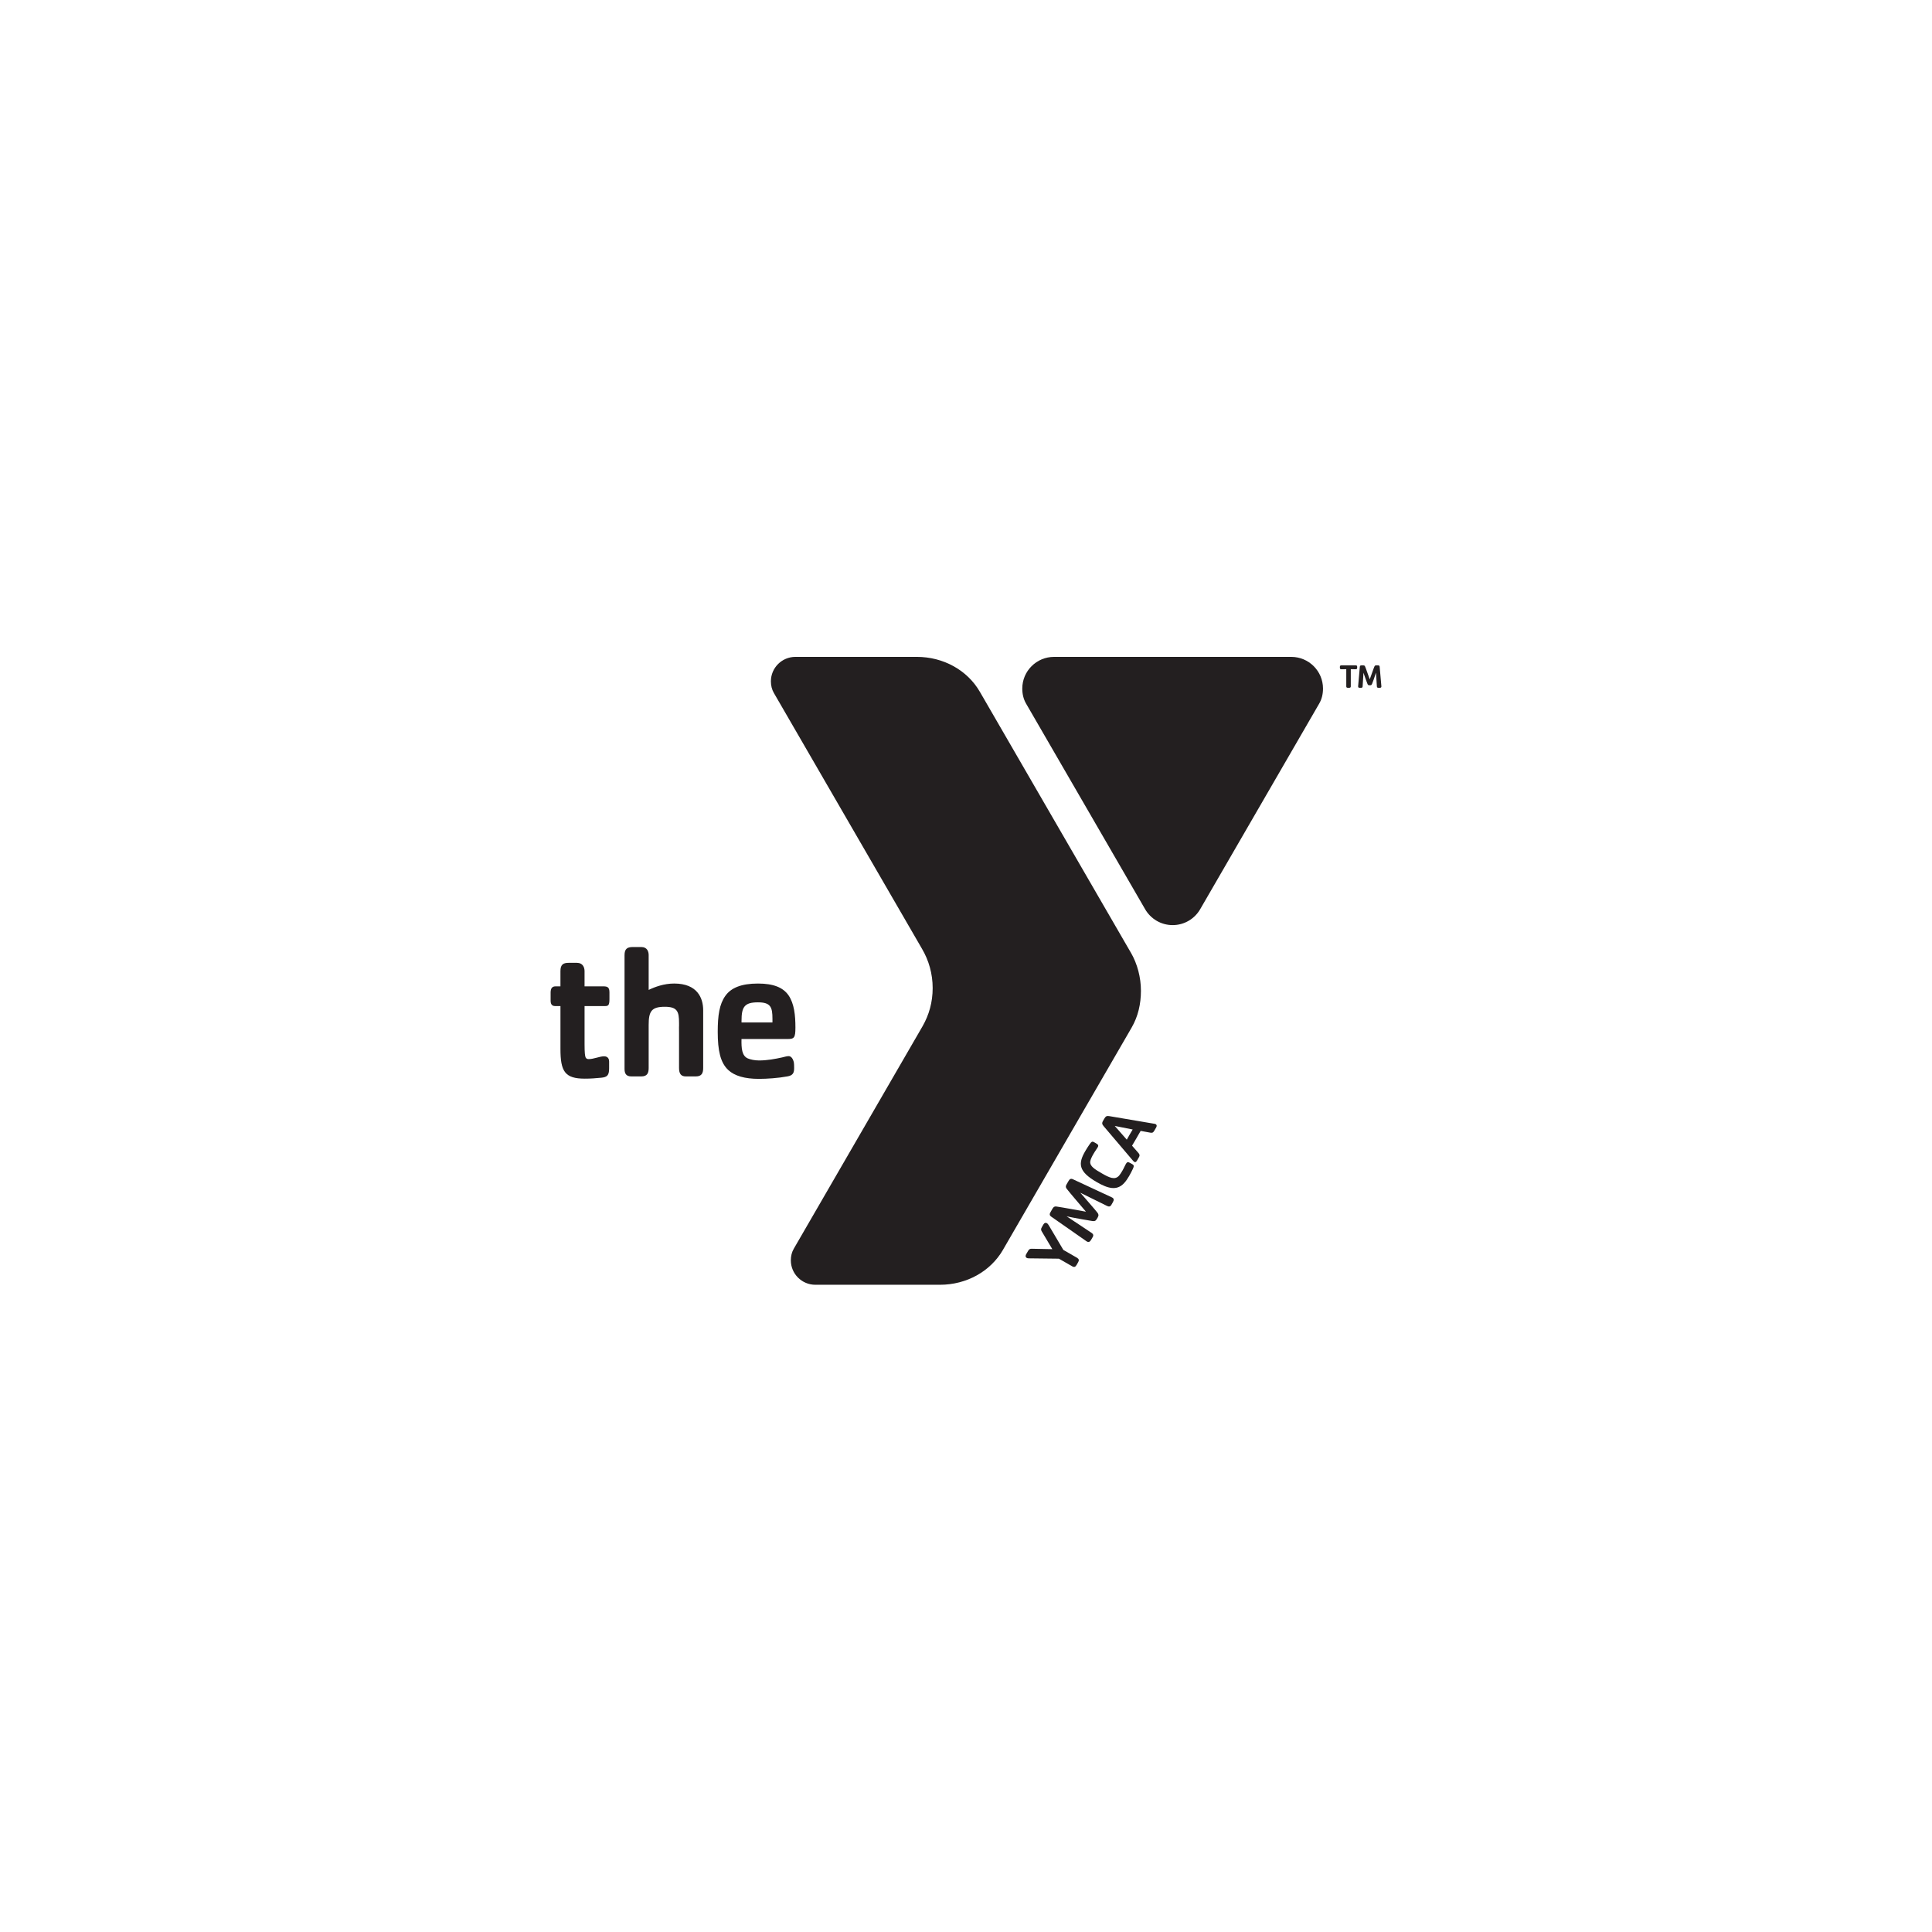 <?xml version="1.0" encoding="UTF-8"?> <svg xmlns="http://www.w3.org/2000/svg" width="200" height="200" viewBox="0 0 200 200" fill="none"><rect width="200" height="200" fill="white"></rect><g clip-path="url(#clip0_8_75)"><path d="M140.344 69.28C140.175 69.28 140.003 69.277 139.833 69.273V71.046C139.833 71.234 139.67 71.199 139.534 71.199C139.419 71.199 139.366 71.167 139.366 71.046V69.275C139.196 69.278 139.023 69.281 138.851 69.281C138.68 69.281 138.705 69.15 138.705 69.024C138.705 68.924 138.755 68.881 138.851 68.881H140.344C140.512 68.881 140.494 68.989 140.494 69.117C140.494 69.224 140.463 69.28 140.344 69.28" fill="#231F20"></path><path d="M142.683 71.2C142.578 71.2 142.541 71.148 142.533 71.05L142.443 69.637C142.412 69.724 142.384 69.814 142.352 69.904C142.253 70.196 142.151 70.521 142.033 70.803C141.97 70.953 141.897 70.938 141.751 70.938C141.644 70.938 141.601 70.897 141.563 70.803C141.441 70.508 141.344 70.202 141.236 69.904C141.206 69.817 141.18 69.723 141.149 69.637L141.058 71.05C141.049 71.234 140.906 71.2 140.764 71.2C140.666 71.2 140.593 71.175 140.593 71.065V71.04L140.769 69.02C140.78 68.91 140.839 68.881 140.94 68.881H141.131C141.223 68.881 141.275 68.906 141.309 68.989C141.376 69.138 141.427 69.297 141.483 69.451C141.587 69.742 141.691 70.034 141.795 70.323C141.9 70.034 142.005 69.743 142.108 69.451C142.164 69.298 142.216 69.138 142.283 68.989C142.318 68.905 142.37 68.881 142.461 68.881H142.652C142.753 68.881 142.813 68.909 142.822 69.02L143 71.04V71.065C143 71.238 142.798 71.2 142.683 71.2" fill="#231F20"></path><path d="M133.669 68H109.115C107.299 68 105.826 69.469 105.826 71.279C105.826 71.844 105.95 72.373 106.219 72.837L118.543 94.122C119.111 95.104 120.174 95.767 121.392 95.767C122.611 95.767 123.672 95.105 124.242 94.122L136.563 72.837C136.834 72.373 136.957 71.844 136.957 71.279C136.957 69.469 135.486 68 133.669 68" fill="#231F20"></path><path d="M95.441 98.219C95.441 98.219 95.445 98.224 95.445 98.226L95.442 98.223L95.44 98.219M117.074 98.629L116.937 98.395L101.699 72.071L101.433 71.612C100.141 69.379 97.662 67.999 94.909 67.999H82.342C80.941 67.999 79.803 69.133 79.803 70.529C79.803 70.965 79.904 71.38 80.106 71.728L95.447 98.223C96.147 99.414 96.549 100.8 96.549 102.281C96.549 103.762 96.17 105.064 95.507 106.23L82.171 129.269C81.969 129.616 81.867 130.033 81.867 130.468C81.867 131.866 83.004 132.999 84.406 132.999H97.302C100.054 132.999 102.531 131.62 103.825 129.387L104.09 128.927L116.916 106.774L117.153 106.361C117.808 105.231 118.109 103.938 118.109 102.564C118.109 101.19 117.741 99.781 117.074 98.627V98.629Z" fill="#231F20"></path><path d="M81.64 109.331C81.406 109.331 81.171 109.427 80.957 109.466C80.236 109.622 79.434 109.778 78.576 109.778C78.107 109.778 77.677 109.68 77.404 109.563C76.8 109.292 76.74 108.531 76.76 107.558H81.522C82.207 107.558 82.342 107.442 82.342 106.371C82.342 105.125 82.225 103.899 81.621 103.023C81.055 102.225 80.078 101.816 78.459 101.816C76.74 101.816 75.666 102.263 75.081 103.101C74.475 103.957 74.299 105.105 74.299 106.817C74.299 108.746 74.573 110.012 75.393 110.77C76.038 111.373 77.092 111.684 78.557 111.684C79.396 111.684 80.549 111.606 81.503 111.43C82.11 111.333 82.208 111.023 82.208 110.573C82.208 110.359 82.208 110.126 82.169 109.931C82.111 109.679 81.935 109.329 81.643 109.329M76.763 105.667C76.763 104.249 77.056 103.762 78.461 103.762C79.789 103.762 79.964 104.266 79.964 105.473V105.843H76.763V105.667V105.667ZM69.787 101.815C68.732 101.815 67.795 102.164 67.15 102.475V98.874C67.15 98.505 66.995 98.036 66.39 98.036H65.511C64.946 98.036 64.652 98.213 64.652 98.874V110.653C64.652 111.118 64.809 111.43 65.356 111.43H66.39C66.993 111.43 67.15 111.099 67.15 110.555V106.093C67.15 104.697 67.439 104.221 68.818 104.221C70.123 104.221 70.295 104.718 70.295 105.902V106.266H70.29C70.293 106.452 70.294 106.666 70.294 106.906V110.555C70.294 111.14 70.488 111.43 70.996 111.43H72.031C72.635 111.43 72.793 111.099 72.793 110.555V104.581C72.793 103.313 72.188 101.815 69.787 101.815V101.815Z" fill="#231F20"></path><path d="M62.622 104.149H60.514V108.063C60.514 108.977 60.554 109.327 60.632 109.483C60.692 109.581 60.789 109.639 60.926 109.639C61.474 109.639 62.078 109.348 62.528 109.348C62.977 109.348 63.056 109.677 63.056 109.892V110.592C63.056 111.313 62.859 111.509 62.236 111.566C61.609 111.624 61.181 111.662 60.536 111.662C58.465 111.662 58.018 110.903 58.018 108.588V104.149H57.47C57.098 104.149 57 103.897 57 103.586V102.748C57 102.261 57.196 102.106 57.528 102.106H58.017V100.528C58.017 99.867 58.29 99.672 58.855 99.672H59.733C60.337 99.672 60.513 100.159 60.513 100.528V102.106H62.427C62.855 102.106 63.09 102.166 63.09 102.729V103.41C63.09 104.071 62.972 104.149 62.62 104.149" fill="#231F20"></path><path d="M108.58 126.863L110.077 129.39L111.492 130.204C111.687 130.317 111.728 130.463 111.617 130.652L111.455 130.937C111.329 131.152 111.212 131.215 110.982 131.082L109.619 130.299L106.516 130.263C106.427 130.264 106.346 130.253 106.287 130.218C106.123 130.124 106.163 129.947 106.226 129.841L106.431 129.488C106.544 129.292 106.654 129.268 106.811 129.271L108.937 129.313L107.842 127.473C107.763 127.341 107.735 127.235 107.849 127.039L108.016 126.751C108.116 126.579 108.251 126.554 108.378 126.626C108.457 126.671 108.538 126.789 108.581 126.865" fill="#231F20"></path><path d="M115.209 124.445L115.051 124.721C114.939 124.917 114.798 124.932 114.604 124.84L111.828 123.469C111.942 123.605 112.106 123.788 112.236 123.931C112.731 124.514 113.273 125.114 113.59 125.516C113.718 125.676 113.763 125.809 113.639 126.022L113.54 126.194C113.415 126.409 113.281 126.431 113.078 126.4C112.571 126.327 111.771 126.174 111.015 126.036C110.823 126.004 110.589 125.941 110.414 125.909L112.993 127.623C113.171 127.743 113.228 127.873 113.114 128.066L112.953 128.343C112.836 128.545 112.696 128.649 112.465 128.49L108.826 125.949C108.603 125.794 108.658 125.634 108.751 125.475L108.958 125.115C109.066 124.931 109.179 124.873 109.356 124.898C110.105 125.005 111.412 125.258 112.417 125.433C111.763 124.654 110.887 123.651 110.421 123.058C110.311 122.917 110.305 122.791 110.41 122.608L110.62 122.247C110.713 122.09 110.822 121.961 111.069 122.076L115.092 123.948C115.347 124.067 115.327 124.24 115.208 124.444" fill="#231F20"></path><path d="M117.273 121.004C117.128 121.3 117.047 121.468 116.871 121.771C116.73 122.014 116.54 122.299 116.345 122.5C115.593 123.285 114.685 123.033 113.545 122.377C111.611 121.263 111.602 120.445 112.344 119.165C112.52 118.863 112.627 118.706 112.81 118.436C112.985 118.178 113.091 118.142 113.238 118.228L113.455 118.352C113.691 118.487 113.748 118.573 113.625 118.782C113.484 119.026 113.383 119.125 113.183 119.473C113.059 119.684 112.881 120.036 112.86 120.242C112.808 120.727 113.321 121.04 114.077 121.474C114.822 121.903 115.423 122.198 115.858 121.689C115.946 121.581 116.065 121.405 116.183 121.202C116.382 120.855 116.42 120.716 116.56 120.472C116.682 120.265 116.785 120.27 117.022 120.406L117.24 120.531C117.383 120.614 117.408 120.724 117.273 121.004" fill="#231F20"></path><path d="M119.686 116.715L119.477 117.077C119.361 117.279 119.228 117.283 119.067 117.251L118.079 117.069C117.921 117.356 117.801 117.564 117.631 117.852C117.472 118.127 117.334 118.371 117.189 118.602L117.814 119.313C117.958 119.473 118.027 119.583 117.897 119.805L117.723 120.109C117.594 120.332 117.515 120.33 117.416 120.274C117.378 120.251 117.31 120.187 117.242 120.103L114.258 116.591C114.094 116.4 114.044 116.276 114.183 116.034L114.339 115.765C114.481 115.522 114.615 115.503 114.854 115.544L119.511 116.334C119.552 116.339 119.592 116.346 119.625 116.366C119.788 116.459 119.747 116.608 119.686 116.715M115.398 116.556L116.645 117.978C116.733 117.826 116.831 117.644 116.94 117.455C117.058 117.25 117.144 117.116 117.254 116.926L115.398 116.556Z" fill="#231F20"></path></g><defs><clipPath id="clip0_8_75"><rect width="86" height="65" fill="white" transform="translate(57 68)"></rect></clipPath></defs></svg> 